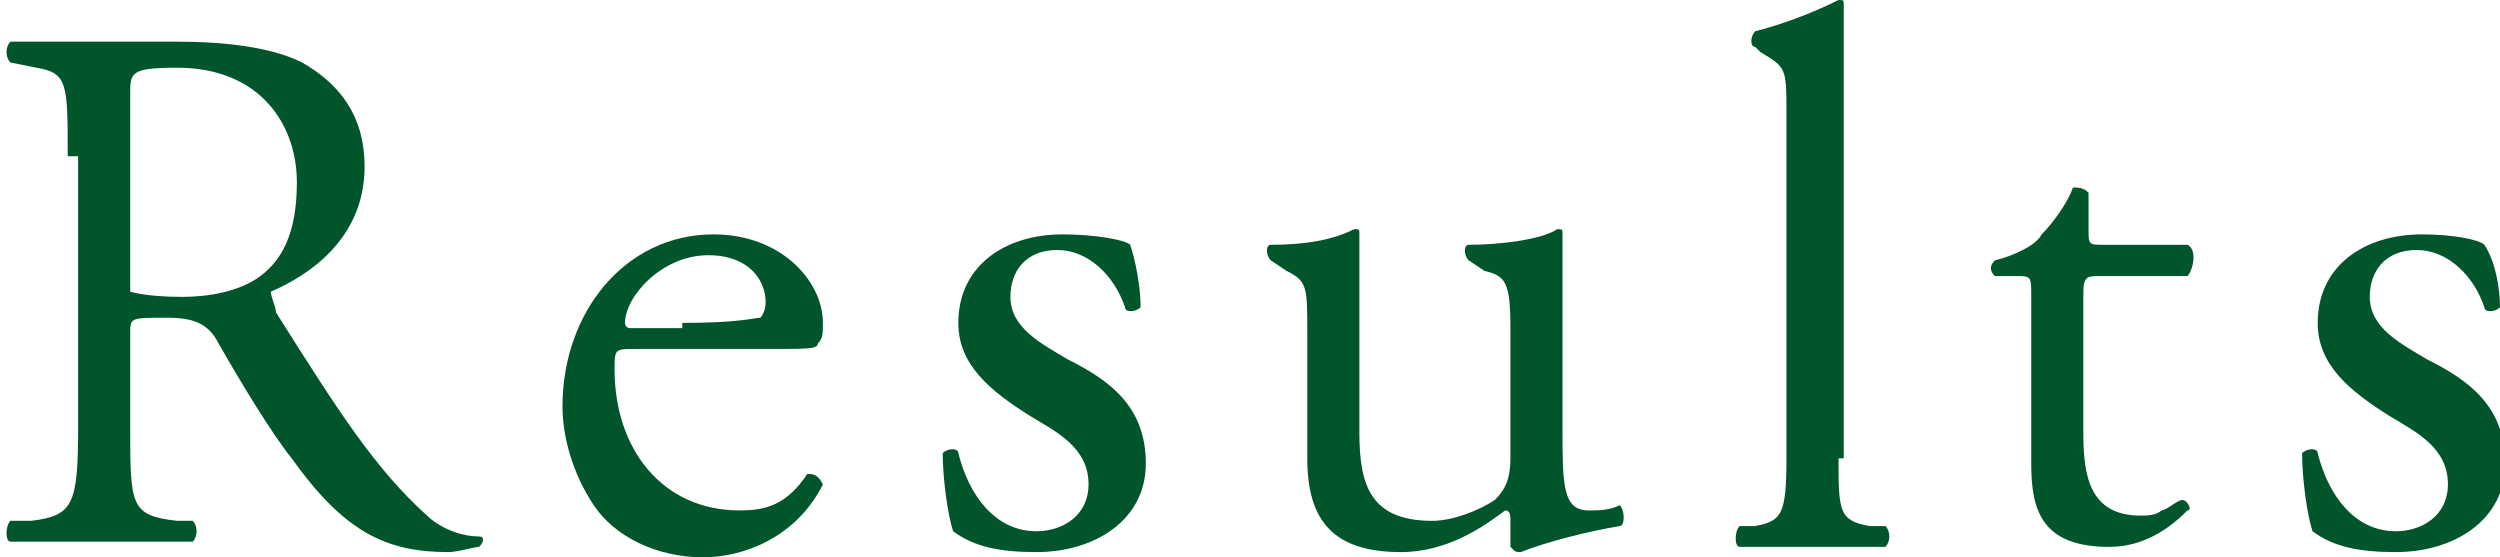 <?xml version="1.0" encoding="utf-8"?>
<!-- Generator: Adobe Illustrator 25.2.1, SVG Export Plug-In . SVG Version: 6.00 Build 0)  -->
<svg version="1.1" id="レイヤー_1" xmlns="http://www.w3.org/2000/svg" xmlns:xlink="http://www.w3.org/1999/xlink" x="0px"
	 y="0px" width="48px" height="10.7px" viewBox="0 0 48 10.7" style="enable-background:new 0 0 48 10.7;" xml:space="preserve">
<style type="text/css">
	.st0{fill:#00552B;}
</style>
<g>
	<g>
		<path class="st0" d="M1.3,3c0-1.4,0-1.6-0.6-1.7L0.2,1.2c-0.1-0.1-0.1-0.3,0-0.4C1,0.8,2,0.8,3.4,0.8c0.9,0,1.8,0.1,2.4,0.4
			c0.7,0.4,1.2,1,1.2,2c0,1.4-1.1,2.1-1.8,2.4C5.2,5.7,5.3,5.9,5.3,6c1.2,1.9,1.9,3,2.9,3.9c0.2,0.2,0.6,0.4,1,0.4
			c0.1,0,0.1,0.1,0,0.2c-0.1,0-0.4,0.1-0.6,0.1c-1.2,0-2-0.4-3-1.8c-0.4-0.5-1-1.5-1.4-2.2C4,6.2,3.7,6.1,3.2,6.1
			c-0.7,0-0.7,0-0.7,0.3v1.8c0,1.5,0,1.7,0.9,1.8l0.3,0c0.1,0.1,0.1,0.3,0,0.4c-0.7,0-1.1,0-1.7,0c-0.6,0-1.1,0-1.8,0
			c-0.1,0-0.1-0.3,0-0.4l0.4,0c0.8-0.1,0.9-0.3,0.9-1.8V3z M2.5,5.1c0,0.3,0,0.4,0,0.5c0,0,0.3,0.1,1,0.1c0.5,0,1.1-0.1,1.5-0.4
			c0.4-0.3,0.7-0.8,0.7-1.8c0-1.1-0.7-2.2-2.3-2.2c-0.9,0-0.9,0.1-0.9,0.5V5.1z"/>
		<path class="st0" d="M12.2,6.7c-0.4,0-0.4,0-0.4,0.4c0,1.5,0.9,2.7,2.4,2.7c0.5,0,0.9-0.1,1.3-0.7c0.1,0,0.2,0,0.3,0.2
			c-0.5,1-1.5,1.4-2.3,1.4c-0.9,0-1.7-0.4-2.1-1c-0.4-0.6-0.6-1.3-0.6-1.9c0-1.8,1.2-3.3,2.9-3.3c1.3,0,2.1,0.9,2.1,1.7
			c0,0.2,0,0.3-0.1,0.4c0,0.1-0.2,0.1-0.9,0.1H12.2z M13.1,6.2c1.1,0,1.4-0.1,1.5-0.1c0,0,0.1-0.1,0.1-0.3c0-0.4-0.3-0.9-1.1-0.9
			c-0.9,0-1.6,0.8-1.6,1.3c0,0,0,0.1,0.1,0.1H13.1z"/>
		<path class="st0" d="M21.7,4.7c0.1,0.3,0.2,0.8,0.2,1.2c-0.1,0.1-0.3,0.1-0.3,0c-0.2-0.6-0.7-1.1-1.3-1.1c-0.6,0-0.9,0.4-0.9,0.9
			c0,0.6,0.6,0.9,1.1,1.2c0.8,0.4,1.5,0.9,1.5,2c0,1.1-1,1.7-2.1,1.7c-0.7,0-1.2-0.1-1.6-0.4c-0.1-0.3-0.2-1-0.2-1.5
			c0.1-0.1,0.3-0.1,0.3,0c0.2,0.8,0.7,1.5,1.5,1.5c0.5,0,1-0.3,1-0.9c0-0.7-0.6-1-1.1-1.3c-0.8-0.5-1.4-1-1.4-1.8
			c0-1.1,0.9-1.7,2-1.7C21,4.5,21.6,4.6,21.7,4.7z"/>
		<path class="st0" d="M26.1,8.3c0,1,0.2,1.7,1.4,1.7c0.4,0,0.9-0.2,1.2-0.4c0.2-0.2,0.3-0.4,0.3-0.8V6.3c0-0.9-0.1-1-0.5-1.1
			L28.2,5c-0.1-0.1-0.1-0.3,0-0.3c0.6,0,1.4-0.1,1.7-0.3c0.1,0,0.1,0,0.1,0.1c0,0.3,0,0.7,0,1.3v2.4c0,1.1,0,1.6,0.5,1.6
			c0.2,0,0.4,0,0.6-0.1c0.1,0.1,0.1,0.4,0,0.4c-0.6,0.1-1.4,0.3-1.9,0.5c-0.1,0-0.1,0-0.2-0.1V10c0-0.1,0-0.2-0.1-0.2
			c-0.4,0.3-1.1,0.8-2,0.8c-1.3,0-1.8-0.6-1.8-1.8V6.4c0-0.9,0-1-0.4-1.2L24.4,5c-0.1-0.1-0.1-0.3,0-0.3c0.7,0,1.2-0.1,1.6-0.3
			c0.1,0,0.1,0,0.1,0.1c0,0.2,0,0.6,0,1.3V8.3z"/>
		<path class="st0" d="M35.3,8.8c0,1,0,1.2,0.6,1.3l0.3,0c0.1,0.1,0.1,0.3,0,0.4c-0.5,0-0.9,0-1.4,0c-0.5,0-1,0-1.4,0
			c-0.1,0-0.1-0.3,0-0.4l0.3,0c0.5-0.1,0.6-0.2,0.6-1.3V2.2c0-0.9,0-0.9-0.5-1.2l-0.1-0.1c-0.1,0-0.1-0.2,0-0.3
			c0.4-0.1,1-0.3,1.6-0.6c0.1,0,0.1,0,0.1,0.1c0,0.4,0,1.2,0,1.8V8.8z"/>
		<path class="st0" d="M40.3,5.3c-0.2,0-0.3,0-0.3,0.3v2.7c0,0.8,0.1,1.6,1.1,1.6c0.1,0,0.3,0,0.4-0.1c0.1,0,0.3-0.2,0.4-0.2
			c0.1,0,0.2,0.2,0.1,0.2c-0.3,0.3-0.8,0.7-1.5,0.7c-1.3,0-1.5-0.7-1.5-1.6V5.7c0-0.4,0-0.4-0.3-0.4h-0.4c-0.1-0.1-0.1-0.2,0-0.3
			c0.4-0.1,0.8-0.3,0.9-0.5c0.2-0.2,0.5-0.6,0.6-0.9c0.1,0,0.2,0,0.3,0.1v0.7c0,0.3,0,0.3,0.3,0.3h1.6c0.2,0.1,0.1,0.5,0,0.6H40.3z"
			/>
		<path class="st0" d="M47.7,4.7C47.9,5,48,5.5,48,5.9c-0.1,0.1-0.3,0.1-0.3,0c-0.2-0.6-0.7-1.1-1.3-1.1c-0.6,0-0.9,0.4-0.9,0.9
			c0,0.6,0.6,0.9,1.1,1.2c0.8,0.4,1.5,0.9,1.5,2c0,1.1-1,1.7-2.1,1.7c-0.7,0-1.2-0.1-1.6-0.4c-0.1-0.3-0.2-1-0.2-1.5
			c0.1-0.1,0.3-0.1,0.3,0c0.2,0.8,0.7,1.5,1.5,1.5c0.5,0,1-0.3,1-0.9c0-0.7-0.6-1-1.1-1.3c-0.8-0.5-1.4-1-1.4-1.8
			c0-1.1,0.9-1.7,2-1.7C47.1,4.5,47.6,4.6,47.7,4.7z"/>
	</g>
</g>
</svg>
